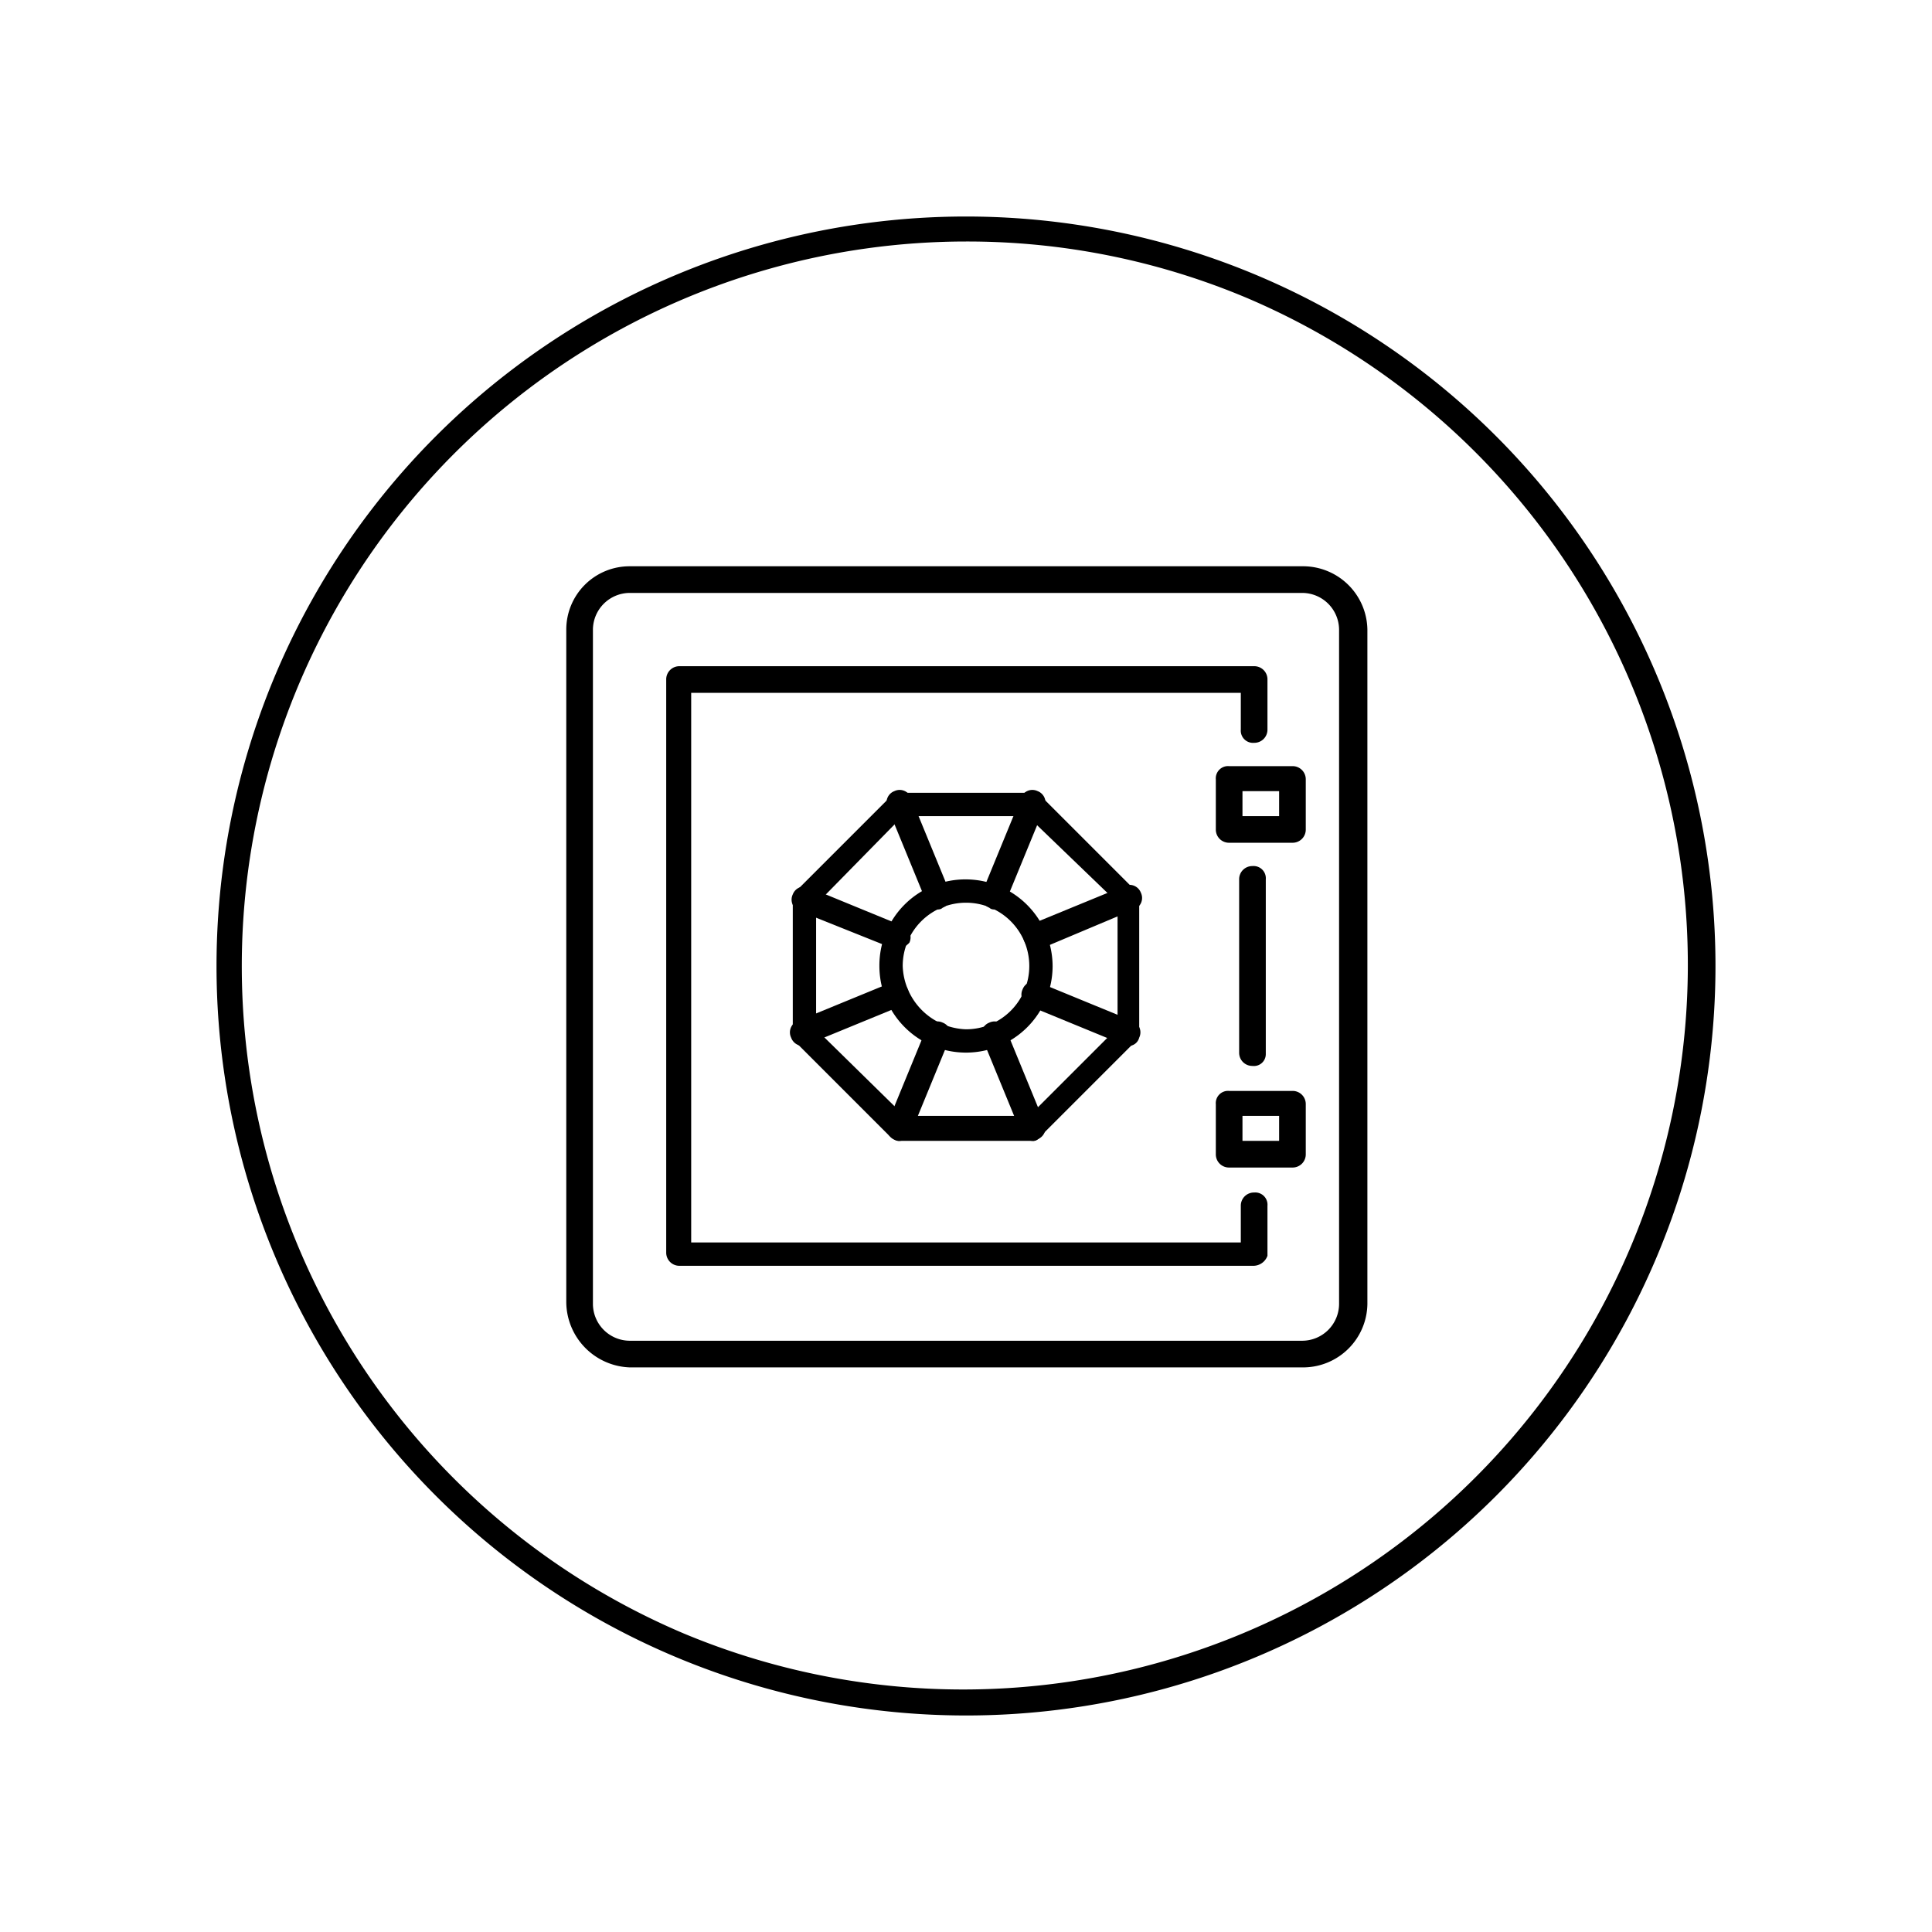 <svg xmlns="http://www.w3.org/2000/svg" xmlns:xlink="http://www.w3.org/1999/xlink" width="116" height="116" viewBox="0 0 116 116">
  <defs>
    <clipPath id="clip-Icon-safe">
      <rect width="116" height="116"/>
    </clipPath>
  </defs>
  <g id="Icon-safe" clip-path="url(#clip-Icon-safe)">
    <path id="Ellipse_2" data-name="Ellipse 2" d="M45,1.5A43.512,43.512,0,0,0,28.068,85.082,43.512,43.512,0,0,0,61.932,4.918,43.226,43.226,0,0,0,45,1.5M45,0A45,45,0,1,1,0,45,45,45,0,0,1,45,0Z" transform="translate(13 13)"/>
    <g id="safety-deposit-box" transform="translate(26 26)">
      <path id="Ellipse_9" d="M32,26.8A5.228,5.228,0,0,1,37.2,32a5.2,5.2,0,0,1-10.4,0A5.164,5.164,0,0,1,32,26.8Zm0,9A3.8,3.8,0,1,0,28.2,32,3.934,3.934,0,0,0,32,35.8Z"/>
      <path id="Rectangle_5279" d="M11.8,8H52.3a3.864,3.864,0,0,1,3.8,3.8V52.3a3.864,3.864,0,0,1-3.8,3.8H11.8A3.952,3.952,0,0,1,8,52.2V11.8A3.8,3.8,0,0,1,11.8,8ZM52.2,54.5a2.22,2.22,0,0,0,2.2-2.2V11.8a2.22,2.22,0,0,0-2.2-2.2H11.8a2.22,2.22,0,0,0-2.2,2.2V52.3a2.22,2.22,0,0,0,2.2,2.2Z"/>
      <path id="Path_2123" d="M49.2,50H14.8a.789.789,0,0,1-.8-.8V14.8a.789.789,0,0,1,.8-.8H49.3a.789.789,0,0,1,.8.8v3a.789.789,0,0,1-.8.8.736.736,0,0,1-.8-.8V15.6h-33v33h33V46.4a.789.789,0,0,1,.8-.8.736.736,0,0,1,.8.8v3A.907.907,0,0,1,49.2,50Z"/>
      <path id="Line_161" d="M49.2,38a.789.789,0,0,1-.8-.8h0V26.8a.789.789,0,0,1,.8-.8.736.736,0,0,1,.8.8V37.3a.713.713,0,0,1-.8.7Z"/>
      <path id="Rectangle_5280" d="M47.8,20h3.8a.789.789,0,0,1,.8.8v3a.789.789,0,0,1-.8.8H47.8a.789.789,0,0,1-.8-.8v-3A.736.736,0,0,1,47.8,20Zm3,1.5H48.6V23h2.2Z"/>
      <path id="Rectangle_5281" d="M47.8,39.5h3.8a.789.789,0,0,1,.8.8v3a.789.789,0,0,1-.8.8H47.8a.789.789,0,0,1-.8-.8v-3A.736.736,0,0,1,47.8,39.5Zm3,1.5H48.6v1.5h2.2Z"/>
      <path id="Path_2124" d="M36,42.5H28a.764.764,0,0,1-.5-.2l-5.7-5.7a.764.764,0,0,1-.2-.5V28a.764.764,0,0,1,.2-.5l5.7-5.7a.764.764,0,0,1,.5-.2h8a.764.764,0,0,1,.5.2l5.7,5.7a.764.764,0,0,1,.2.5v8a.764.764,0,0,1-.2.5l-5.7,5.7A.55.55,0,0,1,36,42.5ZM28.3,41h7.5l5.3-5.3V28.2L35.7,23H28.2L23,28.3v7.5Z"/>
      <path id="Line_162" d="M33.7,28.6a.367.367,0,0,1-.3-.1.731.731,0,0,1-.4-1h0l2.3-5.6a.731.731,0,0,1,1-.4h0a.731.731,0,0,1,.4,1h0l-2.3,5.6A.752.752,0,0,1,33.7,28.6Z"/>
      <path id="Line_163" d="M28,42.5a.367.367,0,0,1-.3-.1.731.731,0,0,1-.4-1h0l2.3-5.6a.731.731,0,0,1,1-.4h0a.731.731,0,0,1,.4,1h0L28.7,42C28.5,42.3,28.3,42.5,28,42.5Z"/>
      <path id="Line_164" d="M36,42.5a.752.752,0,0,1-.7-.5L33,36.4a.731.731,0,0,1,.4-1h0a.731.731,0,0,1,1,.4h0l2.3,5.6a.731.731,0,0,1-.4,1h0A.367.367,0,0,1,36,42.5Z"/>
      <path id="Line_165" d="M30.3,28.6a.752.752,0,0,1-.7-.5l-2.3-5.6a.731.731,0,0,1,.4-1h0a.731.731,0,0,1,1,.4h0L31,27.5a.731.731,0,0,1-.4,1h0A.367.367,0,0,1,30.3,28.6Z"/>
      <path id="Line_166" d="M36.2,31a.752.752,0,0,1-.7-.5.731.731,0,0,1,.4-1h0l5.6-2.3a.731.731,0,0,1,1,.4h0a.731.731,0,0,1-.4,1h0L36.4,31Z"/>
      <path id="Line_167" d="M22.2,36.8a.752.752,0,0,1-.7-.5.731.731,0,0,1,.4-1h0L27.5,33a.731.731,0,0,1,1,.4h0a.731.731,0,0,1-.4,1h0l-5.6,2.3A.367.367,0,0,1,22.2,36.8Z"/>
      <path id="Line_168" d="M41.7,36.8a.367.367,0,0,1-.3-.1l-5.6-2.3a.731.731,0,0,1-.4-1h0a.731.731,0,0,1,1-.4h0L42,35.3a.731.731,0,0,1,.4,1h0A.666.666,0,0,1,41.7,36.8Z"/>
      <path id="Line_169" d="M27.8,31a.367.367,0,0,1-.3-.1L22,28.7a.731.731,0,0,1-.4-1h0a.731.731,0,0,1,1-.4h0l5.6,2.3a.731.731,0,0,1,.4,1h0A1.235,1.235,0,0,1,27.8,31Z"/>
    </g>
  </g>
</svg>
